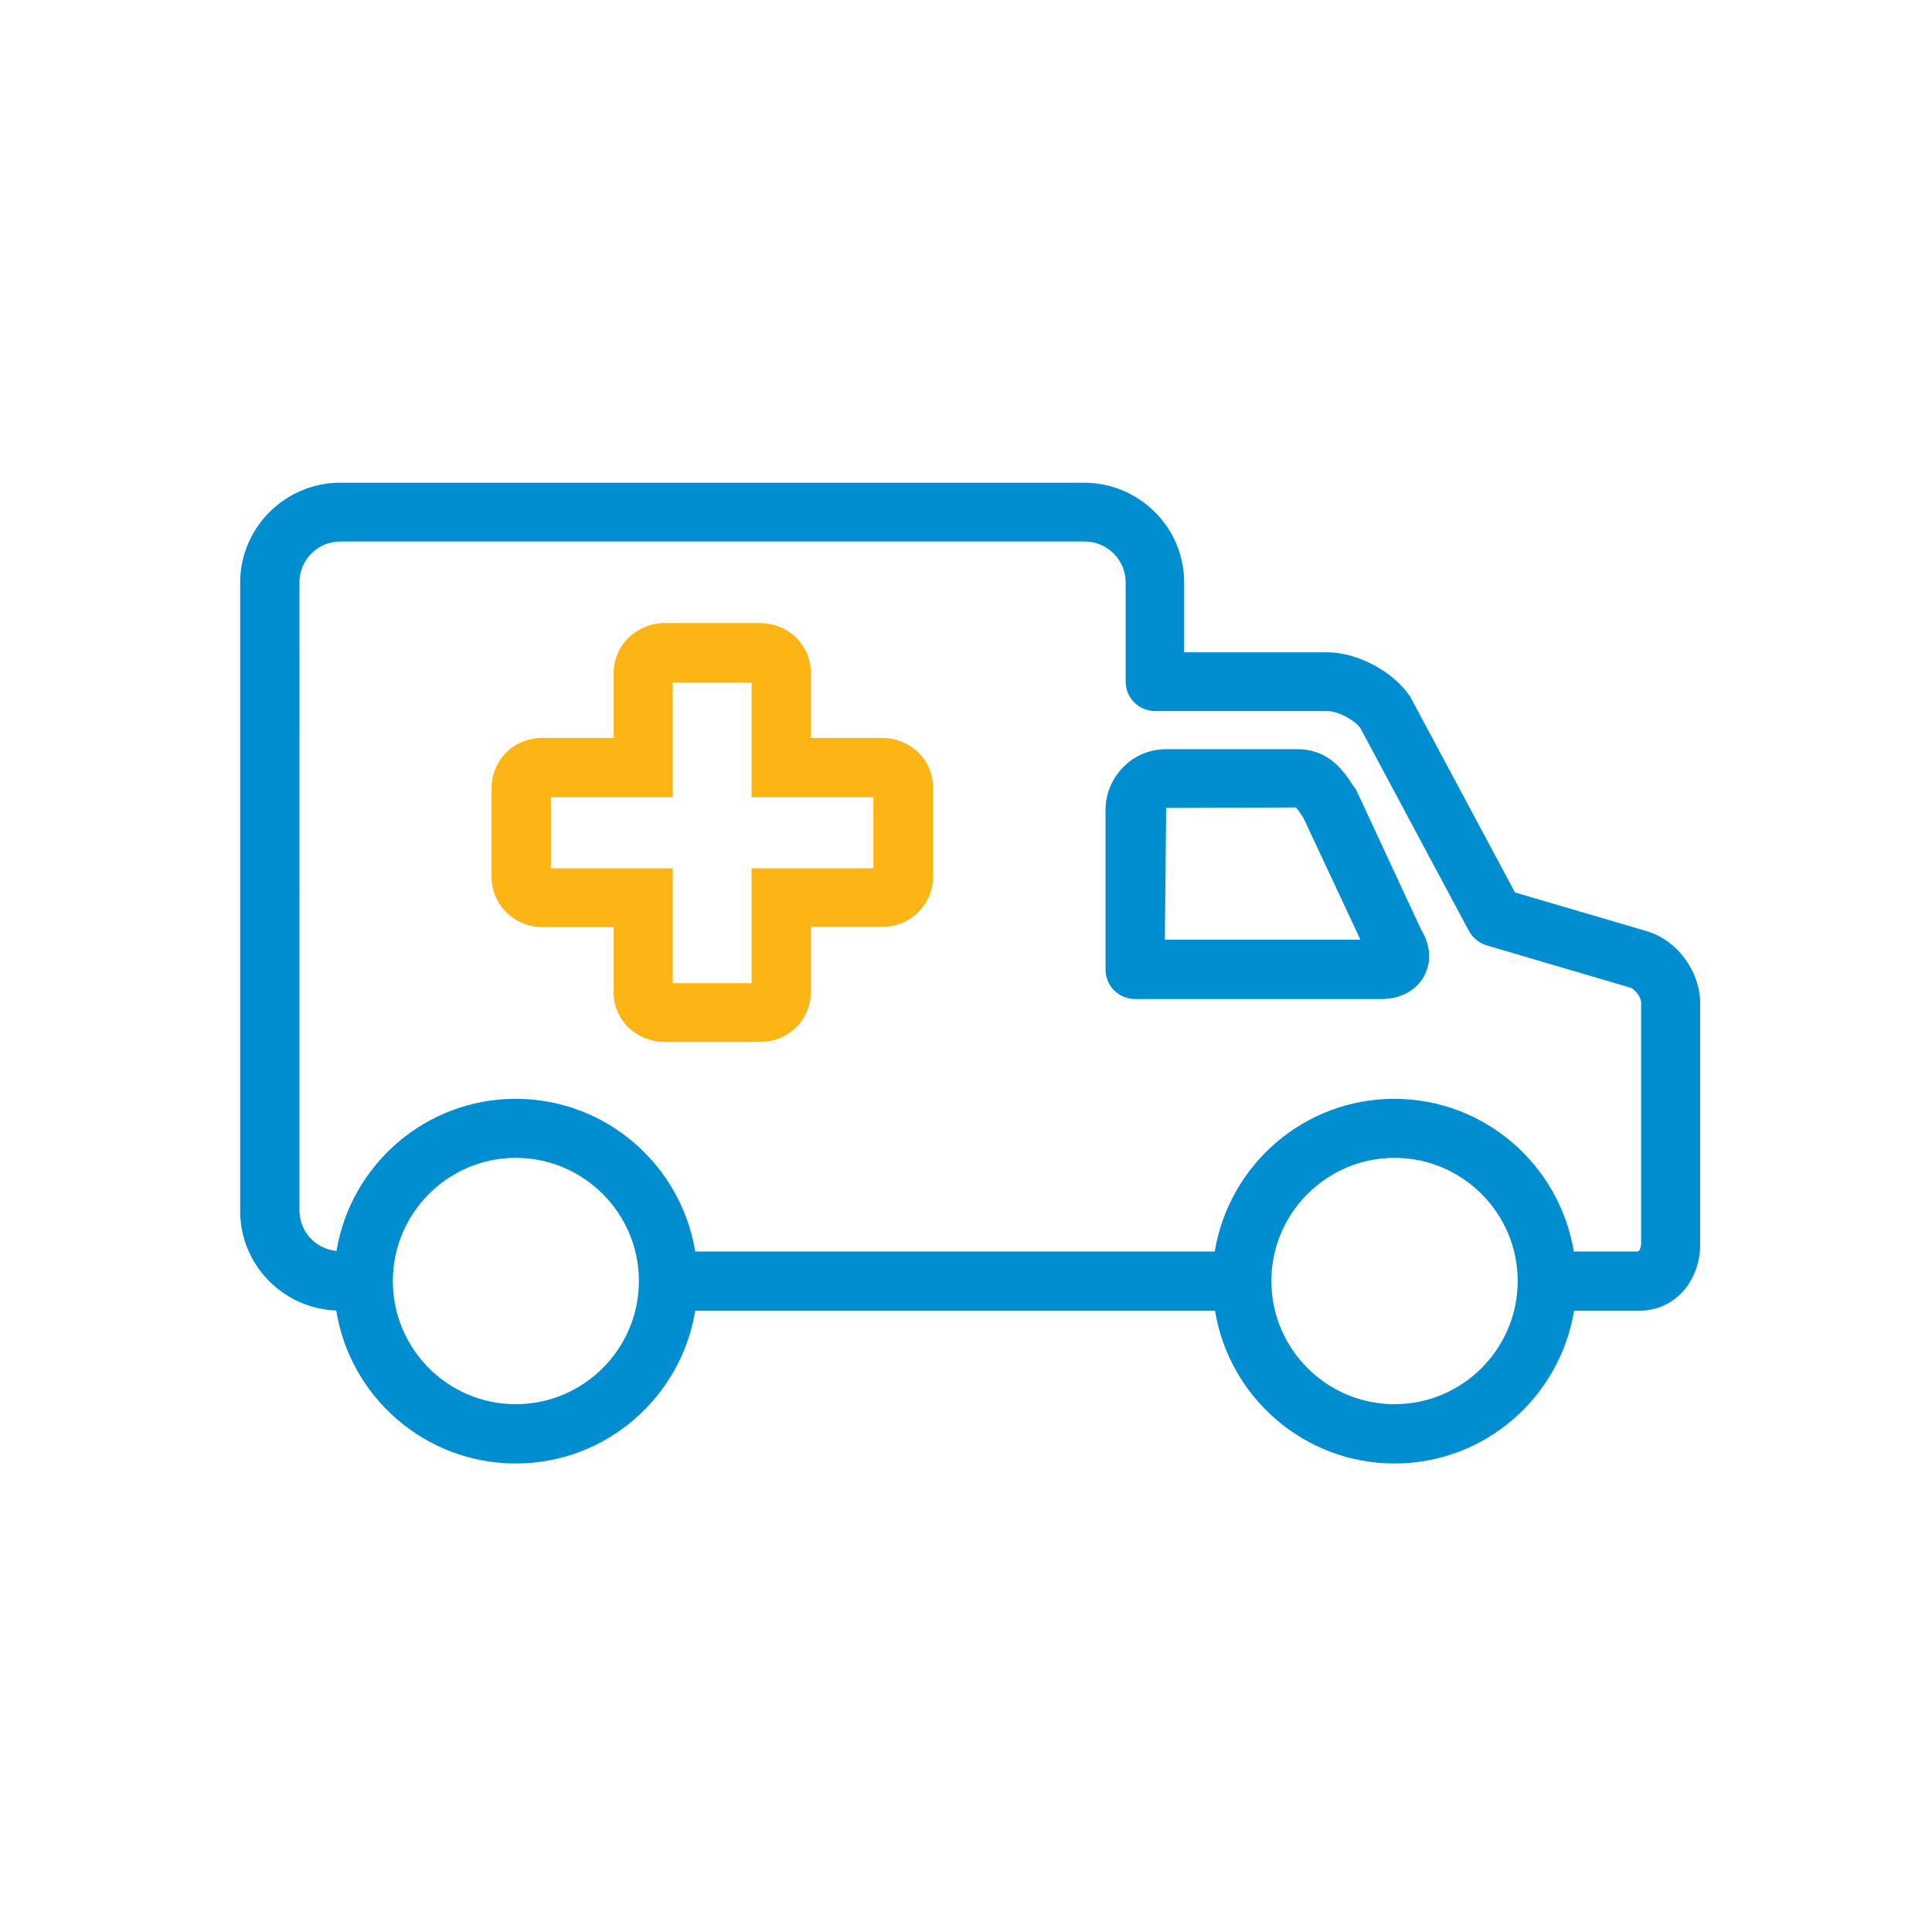 <?xml version="1.0" encoding="utf-8"?>
<!-- Generator: Adobe Illustrator 26.3.1, SVG Export Plug-In . SVG Version: 6.00 Build 0)  -->
<svg version="1.1" id="Layer_1" xmlns="http://www.w3.org/2000/svg" xmlns:xlink="http://www.w3.org/1999/xlink" x="0px" y="0px"
	 viewBox="0 0 72 72" style="enable-background:new 0 0 72 72;" xml:space="preserve">
<style type="text/css">
	.st0{fill:#FDB515;}
	.st1{fill:#008ED0;}
</style>
<path class="st0" d="M28.32,38.83h-3.56c-0.48,0-0.96-0.19-1.31-0.51c-0.38-0.36-0.58-0.84-0.58-1.33v-2.44h-2.66
	c-0.49,0-0.97-0.19-1.32-0.53c-0.36-0.35-0.57-0.83-0.57-1.32v-3.35c0-0.5,0.21-0.98,0.57-1.33c0.34-0.33,0.82-0.52,1.32-0.52h2.66
	v-2.43c0-0.5,0.21-0.98,0.58-1.33c0.36-0.33,0.83-0.52,1.32-0.52h3.56c0.48,0,0.94,0.18,1.3,0.5c0.38,0.37,0.59,0.85,0.59,1.35v2.43
	h2.66c0.5,0,0.96,0.19,1.32,0.52c0.36,0.33,0.57,0.82,0.57,1.32v3.35c0,0.5-0.21,0.98-0.58,1.33c-0.34,0.33-0.81,0.52-1.31,0.52
	h-2.66v2.44c0,0.49-0.21,0.97-0.56,1.32C29.27,38.66,28.81,38.83,28.32,38.83z M25.07,36.64h2.94v-4.28h4.54v-2.65h-4.54v-4.28
	h-2.94v4.28l-4.54,0v2.65h4.54V36.64z"/>
<g>
	<path class="st1" d="M61.33,34.69l-4.87-1.43l-3.87-7.23c-0.02-0.04-0.04-0.07-0.06-0.1c-0.63-0.92-1.95-1.62-3.07-1.62h-5.33v-2.6
		c0-2.05-1.67-3.72-3.73-3.72H12.68c-2.05,0-3.73,1.67-3.73,3.72v23.42c0,2,1.59,3.63,3.58,3.71c0.52,3.23,3.32,5.7,6.69,5.7
		c3.37,0,6.16-2.47,6.69-5.69h19.37c0.53,3.22,3.32,5.69,6.69,5.69c3.37,0,6.16-2.47,6.69-5.69h2.39c1.5,0,2.31-1.26,2.31-2.45
		v-9.02C63.35,36.17,62.48,35.01,61.33,34.69z M19.22,52.33c-2.53,0-4.58-2.06-4.58-4.59c0-2.53,2.06-4.59,4.58-4.59
		c2.53,0,4.59,2.06,4.59,4.59C23.81,50.27,21.75,52.33,19.22,52.33z M51.97,52.33c-2.53,0-4.59-2.06-4.59-4.59
		c0-2.53,2.06-4.59,4.59-4.59c2.53,0,4.59,2.06,4.59,4.59C56.56,50.27,54.5,52.33,51.97,52.33z M61.15,46.39
		c0,0.11-0.04,0.23-0.11,0.25h-2.39c-0.53-3.22-3.32-5.69-6.69-5.69c-3.37,0-6.16,2.47-6.69,5.69H25.91
		c-0.53-3.22-3.32-5.69-6.69-5.69c-3.36,0-6.15,2.46-6.68,5.67c-0.77-0.07-1.38-0.72-1.38-1.51V21.7c0-0.84,0.68-1.52,1.53-1.52
		h27.73c0.84,0,1.53,0.68,1.53,1.52v3.7c0,0.61,0.49,1.1,1.1,1.1h6.42c0.38,0,0.98,0.31,1.22,0.62l4.05,7.57
		c0.14,0.26,0.38,0.45,0.66,0.54l5.33,1.57c0.21,0.06,0.43,0.36,0.43,0.57V46.39z"/>
	<path class="st1" d="M50.58,29.52c-0.02-0.05-0.05-0.1-0.09-0.15l-0.08-0.12c-0.35-0.53-0.89-1.33-2.07-1.33l-4.88,0c0,0,0,0,0,0
		c-0.6,0-1.17,0.23-1.59,0.66c-0.43,0.43-0.67,1-0.67,1.61v5.94c0,0.61,0.49,1.1,1.1,1.1h9.18c0.72,0,1.31-0.32,1.6-0.87
		c0.28-0.53,0.23-1.16-0.13-1.74L50.58,29.52z M43.41,35.02l0.05-4.91l4.83-0.02c0.06,0.05,0.19,0.24,0.28,0.38l2.13,4.55H43.41z"/>
</g>
</svg>
